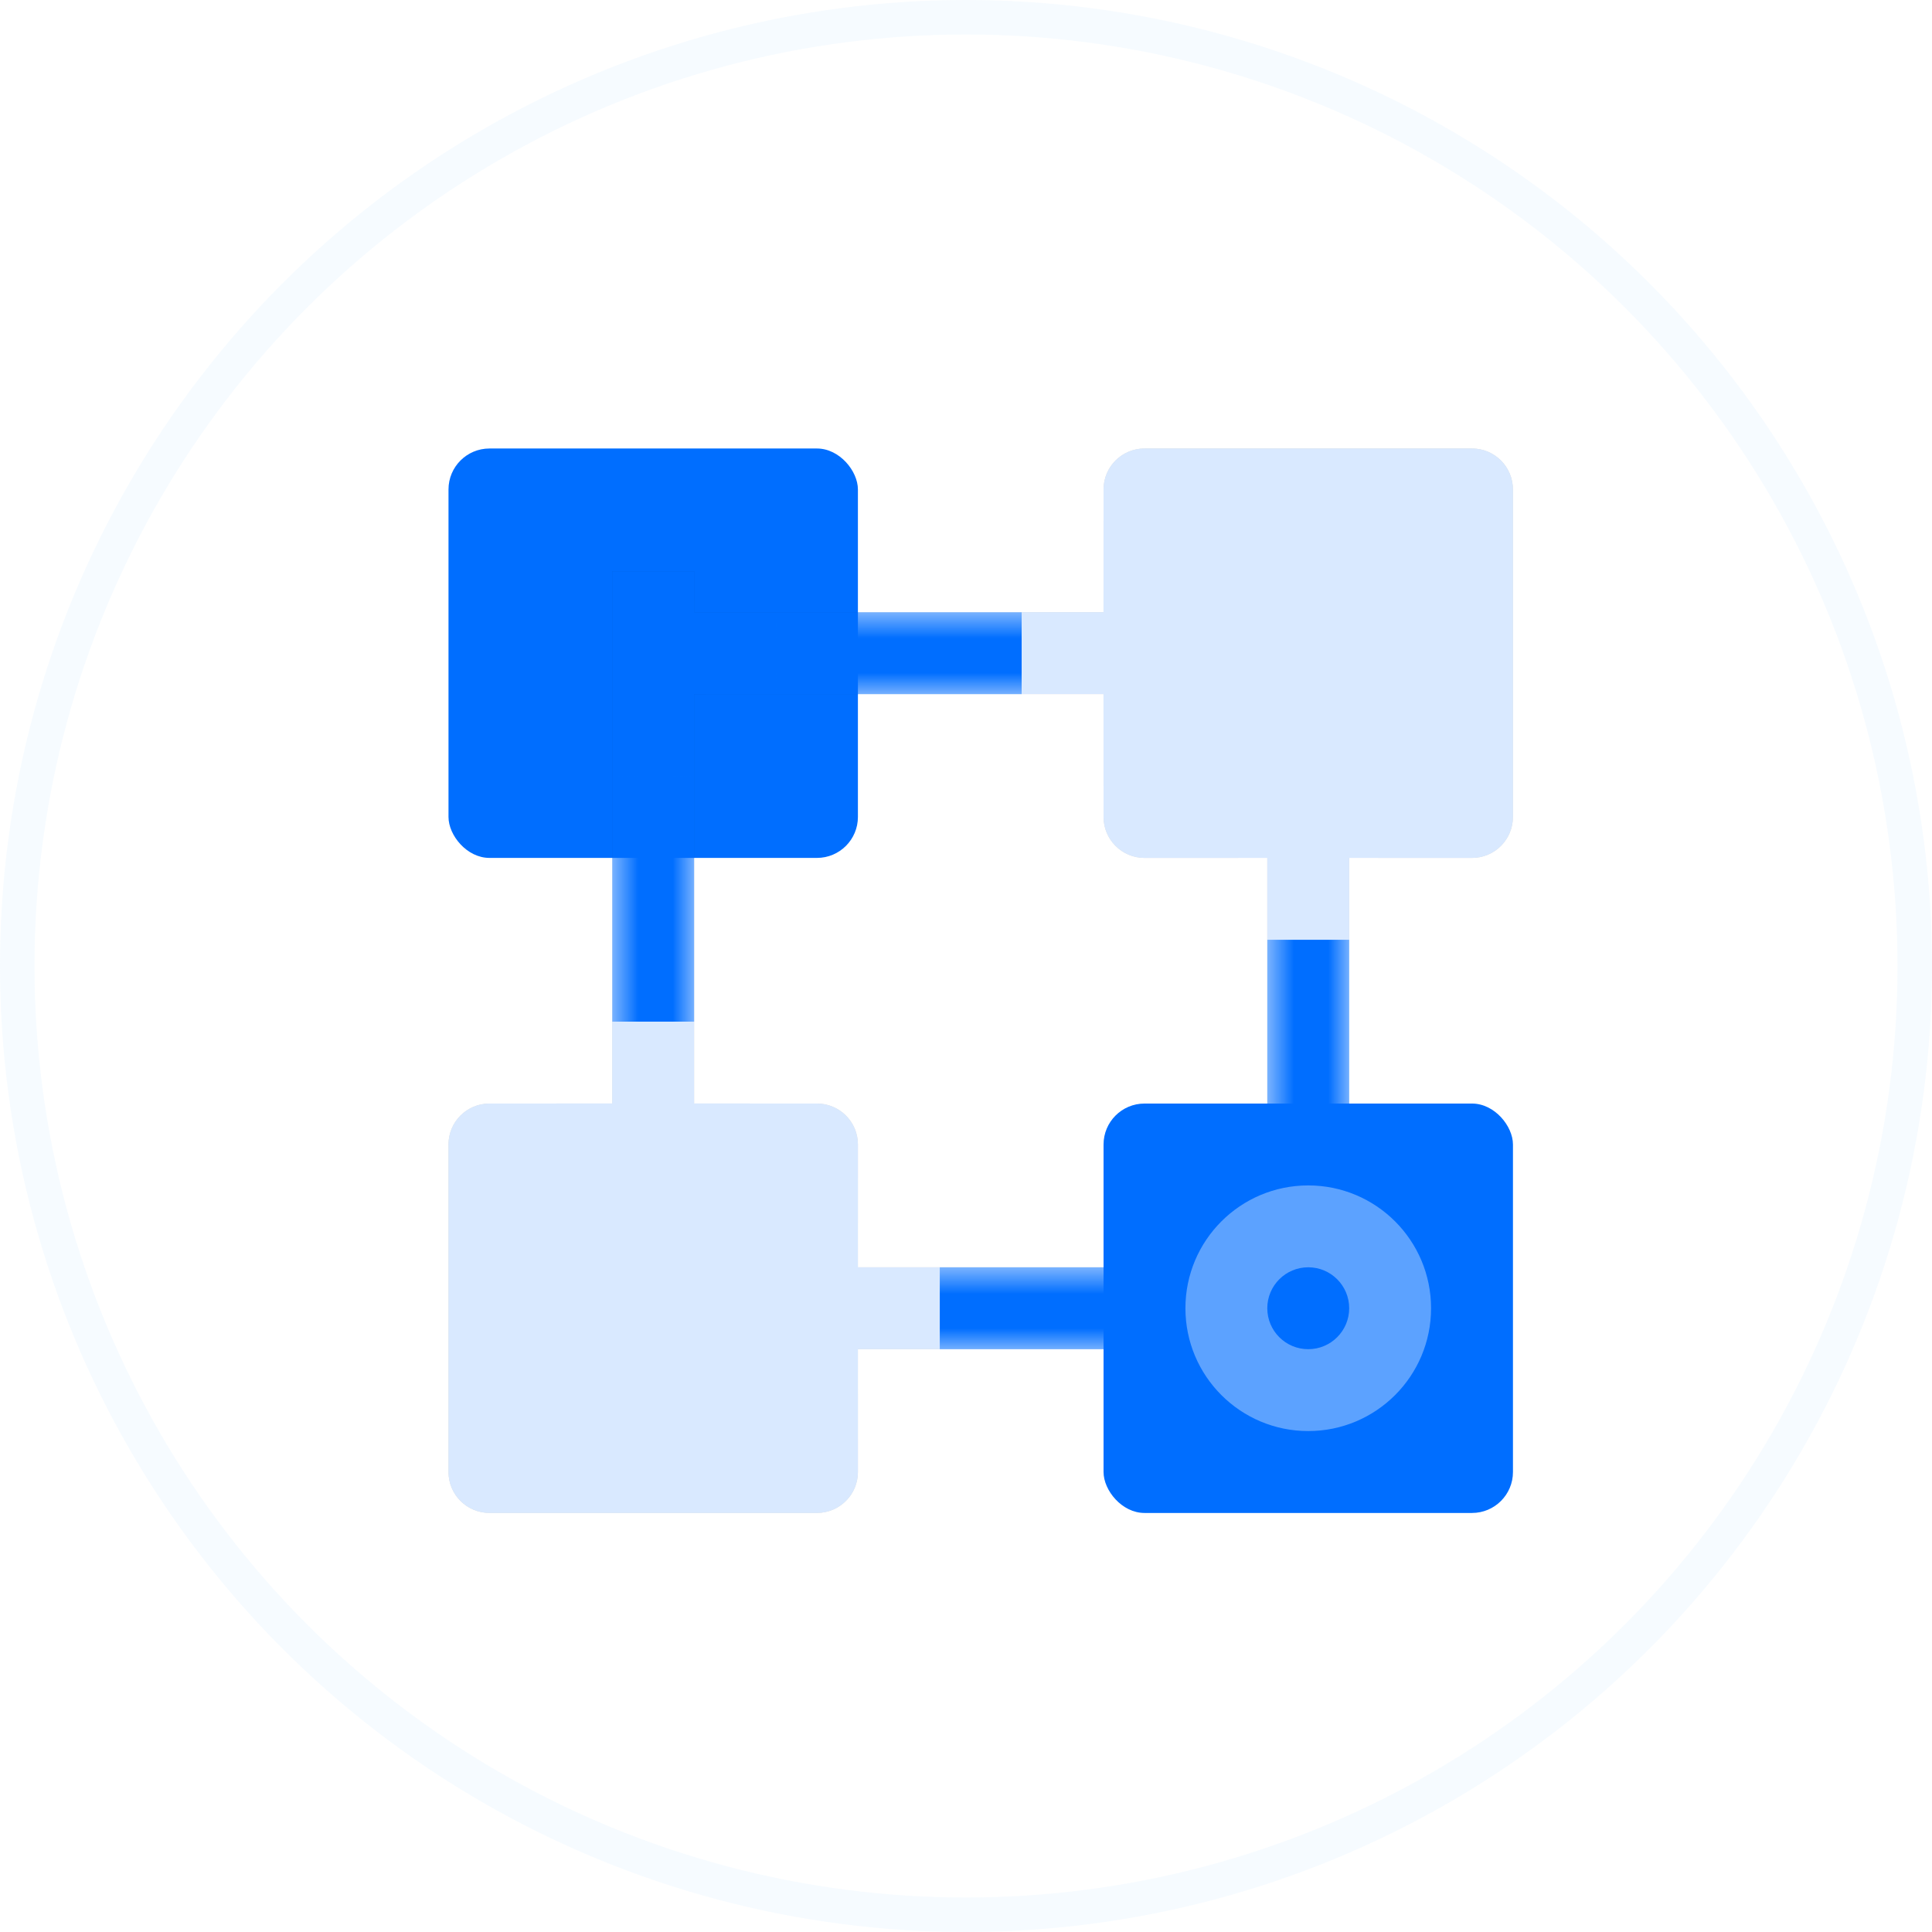 <?xml version="1.0" encoding="UTF-8"?>
<svg width="56px" height="56px" viewBox="0 0 56 56" version="1.1" xmlns="http://www.w3.org/2000/svg" xmlns:xlink="http://www.w3.org/1999/xlink">
    <title>待启动</title>
    <defs>
        <path d="M29.667,0 C30.322,-1.20390968e-16 30.853,0.531 30.853,1.187 L30.853,10.68 C30.853,11.335 30.322,11.867 29.667,11.867 L26.106,11.866 L26.107,27.293 L23.733,27.293 L23.733,26.106 L11.866,26.106 L11.867,29.667 C11.867,30.322 11.335,30.853 10.68,30.853 L1.187,30.853 C0.531,30.853 8.02606451e-17,30.322 0,29.667 L0,20.173 C-8.02606451e-17,19.518 0.531,18.987 1.187,18.987 L4.746,18.986 L4.747,3.56 L7.12,3.56 L7.119,4.746 L18.986,4.746 L18.987,1.187 C18.987,0.531 19.518,1.20390968e-16 20.173,0 L29.667,0 Z M18.986,7.118 L7.119,7.119 L7.119,18.986 L10.68,18.987 C11.335,18.987 11.867,19.518 11.867,20.173 L11.866,23.733 L23.733,23.733 L23.733,11.866 L20.173,11.867 C19.518,11.867 18.987,11.335 18.987,10.68 L18.986,7.118 Z" id="path-1"></path>
        <filter x="-24.3%" y="-24.3%" width="148.6%" height="148.6%" filterUnits="objectBoundingBox" id="filter-3">
            <feOffset dx="0" dy="0" in="SourceAlpha" result="shadowOffsetOuter1"></feOffset>
            <feGaussianBlur stdDeviation="2.5" in="shadowOffsetOuter1" result="shadowBlurOuter1"></feGaussianBlur>
            <feColorMatrix values="0 0 0 0 0   0 0 0 0 0   0 0 0 0 0  0 0 0 0.033 0" type="matrix" in="shadowBlurOuter1"></feColorMatrix>
        </filter>
        <filter x="-50.0%" y="-150.0%" width="200.0%" height="400.0%" filterUnits="objectBoundingBox" id="filter-4">
            <feGaussianBlur stdDeviation="1.187" in="SourceGraphic"></feGaussianBlur>
        </filter>
        <filter x="-150.0%" y="-50.0%" width="400.0%" height="200.0%" filterUnits="objectBoundingBox" id="filter-5">
            <feGaussianBlur stdDeviation="1.187" in="SourceGraphic"></feGaussianBlur>
        </filter>
        <filter x="-150.0%" y="-50.0%" width="400.0%" height="200.0%" filterUnits="objectBoundingBox" id="filter-6">
            <feGaussianBlur stdDeviation="1.187" in="SourceGraphic"></feGaussianBlur>
        </filter>
        <filter x="-50.0%" y="-150.0%" width="200.0%" height="400.0%" filterUnits="objectBoundingBox" id="filter-7">
            <feGaussianBlur stdDeviation="1.187" in="SourceGraphic"></feGaussianBlur>
        </filter>
    </defs>
    <g id="待启动" stroke="none" stroke-width="1" fill="none" fill-rule="evenodd">
        <circle id="椭圆形" stroke="#E1F0FF" fill-opacity="0" fill="#D8D8D8" opacity="0.287" cx="28" cy="28" r="27.5"></circle>
        <g id="编组-2" transform="translate(13, 13)">
            <rect id="矩形" fill="#006EFF" x="0" y="0" width="11.867" height="11.867" rx="1.187"></rect>
            <g id="矩形备份-6">
                <mask id="mask-2" fill="white">
                    <use xlink:href="#path-1"></use>
                </mask>
                <g id="蒙版" opacity="0.15">
                    <use fill="black" fill-opacity="1" filter="url(#filter-3)" xlink:href="#path-1"></use>
                    <use fill="#006EFF" fill-rule="evenodd" xlink:href="#path-1"></use>
                </g>
                <polygon id="矩形备份-4" fill="#006EFF" filter="url(#filter-4)" mask="url(#mask-2)" points="14.24 23.733 21.36 23.733 21.36 26.107 14.24 26.107"></polygon>
                <polygon id="矩形备份-5" fill="#006EFF" filter="url(#filter-5)" mask="url(#mask-2)" points="23.733 14.24 26.107 14.24 26.107 21.36 23.733 21.36"></polygon>
                <polygon id="矩形" fill="#006EFF" filter="url(#filter-6)" mask="url(#mask-2)" points="4.747 9.493 7.12 9.493 7.12 16.613 4.747 16.613"></polygon>
                <polygon fill="#006EFF" filter="url(#filter-7)" mask="url(#mask-2)" points="9.493 4.747 16.613 4.747 16.613 7.12 9.493 7.12"></polygon>
            </g>
            <g id="编组" transform="translate(18.987, 18.987)">
                <rect id="矩形备份-3" fill="#006EFF" x="0" y="0" width="11.867" height="11.867" rx="1.187"></rect>
                <circle id="椭圆形" fill="#FFFFFF" opacity="0.361" cx="5.933" cy="5.933" r="3.56"></circle>
                <circle id="椭圆形" fill="#006EFF" cx="5.933" cy="5.933" r="1.187"></circle>
            </g>
        </g>
    </g>
</svg>